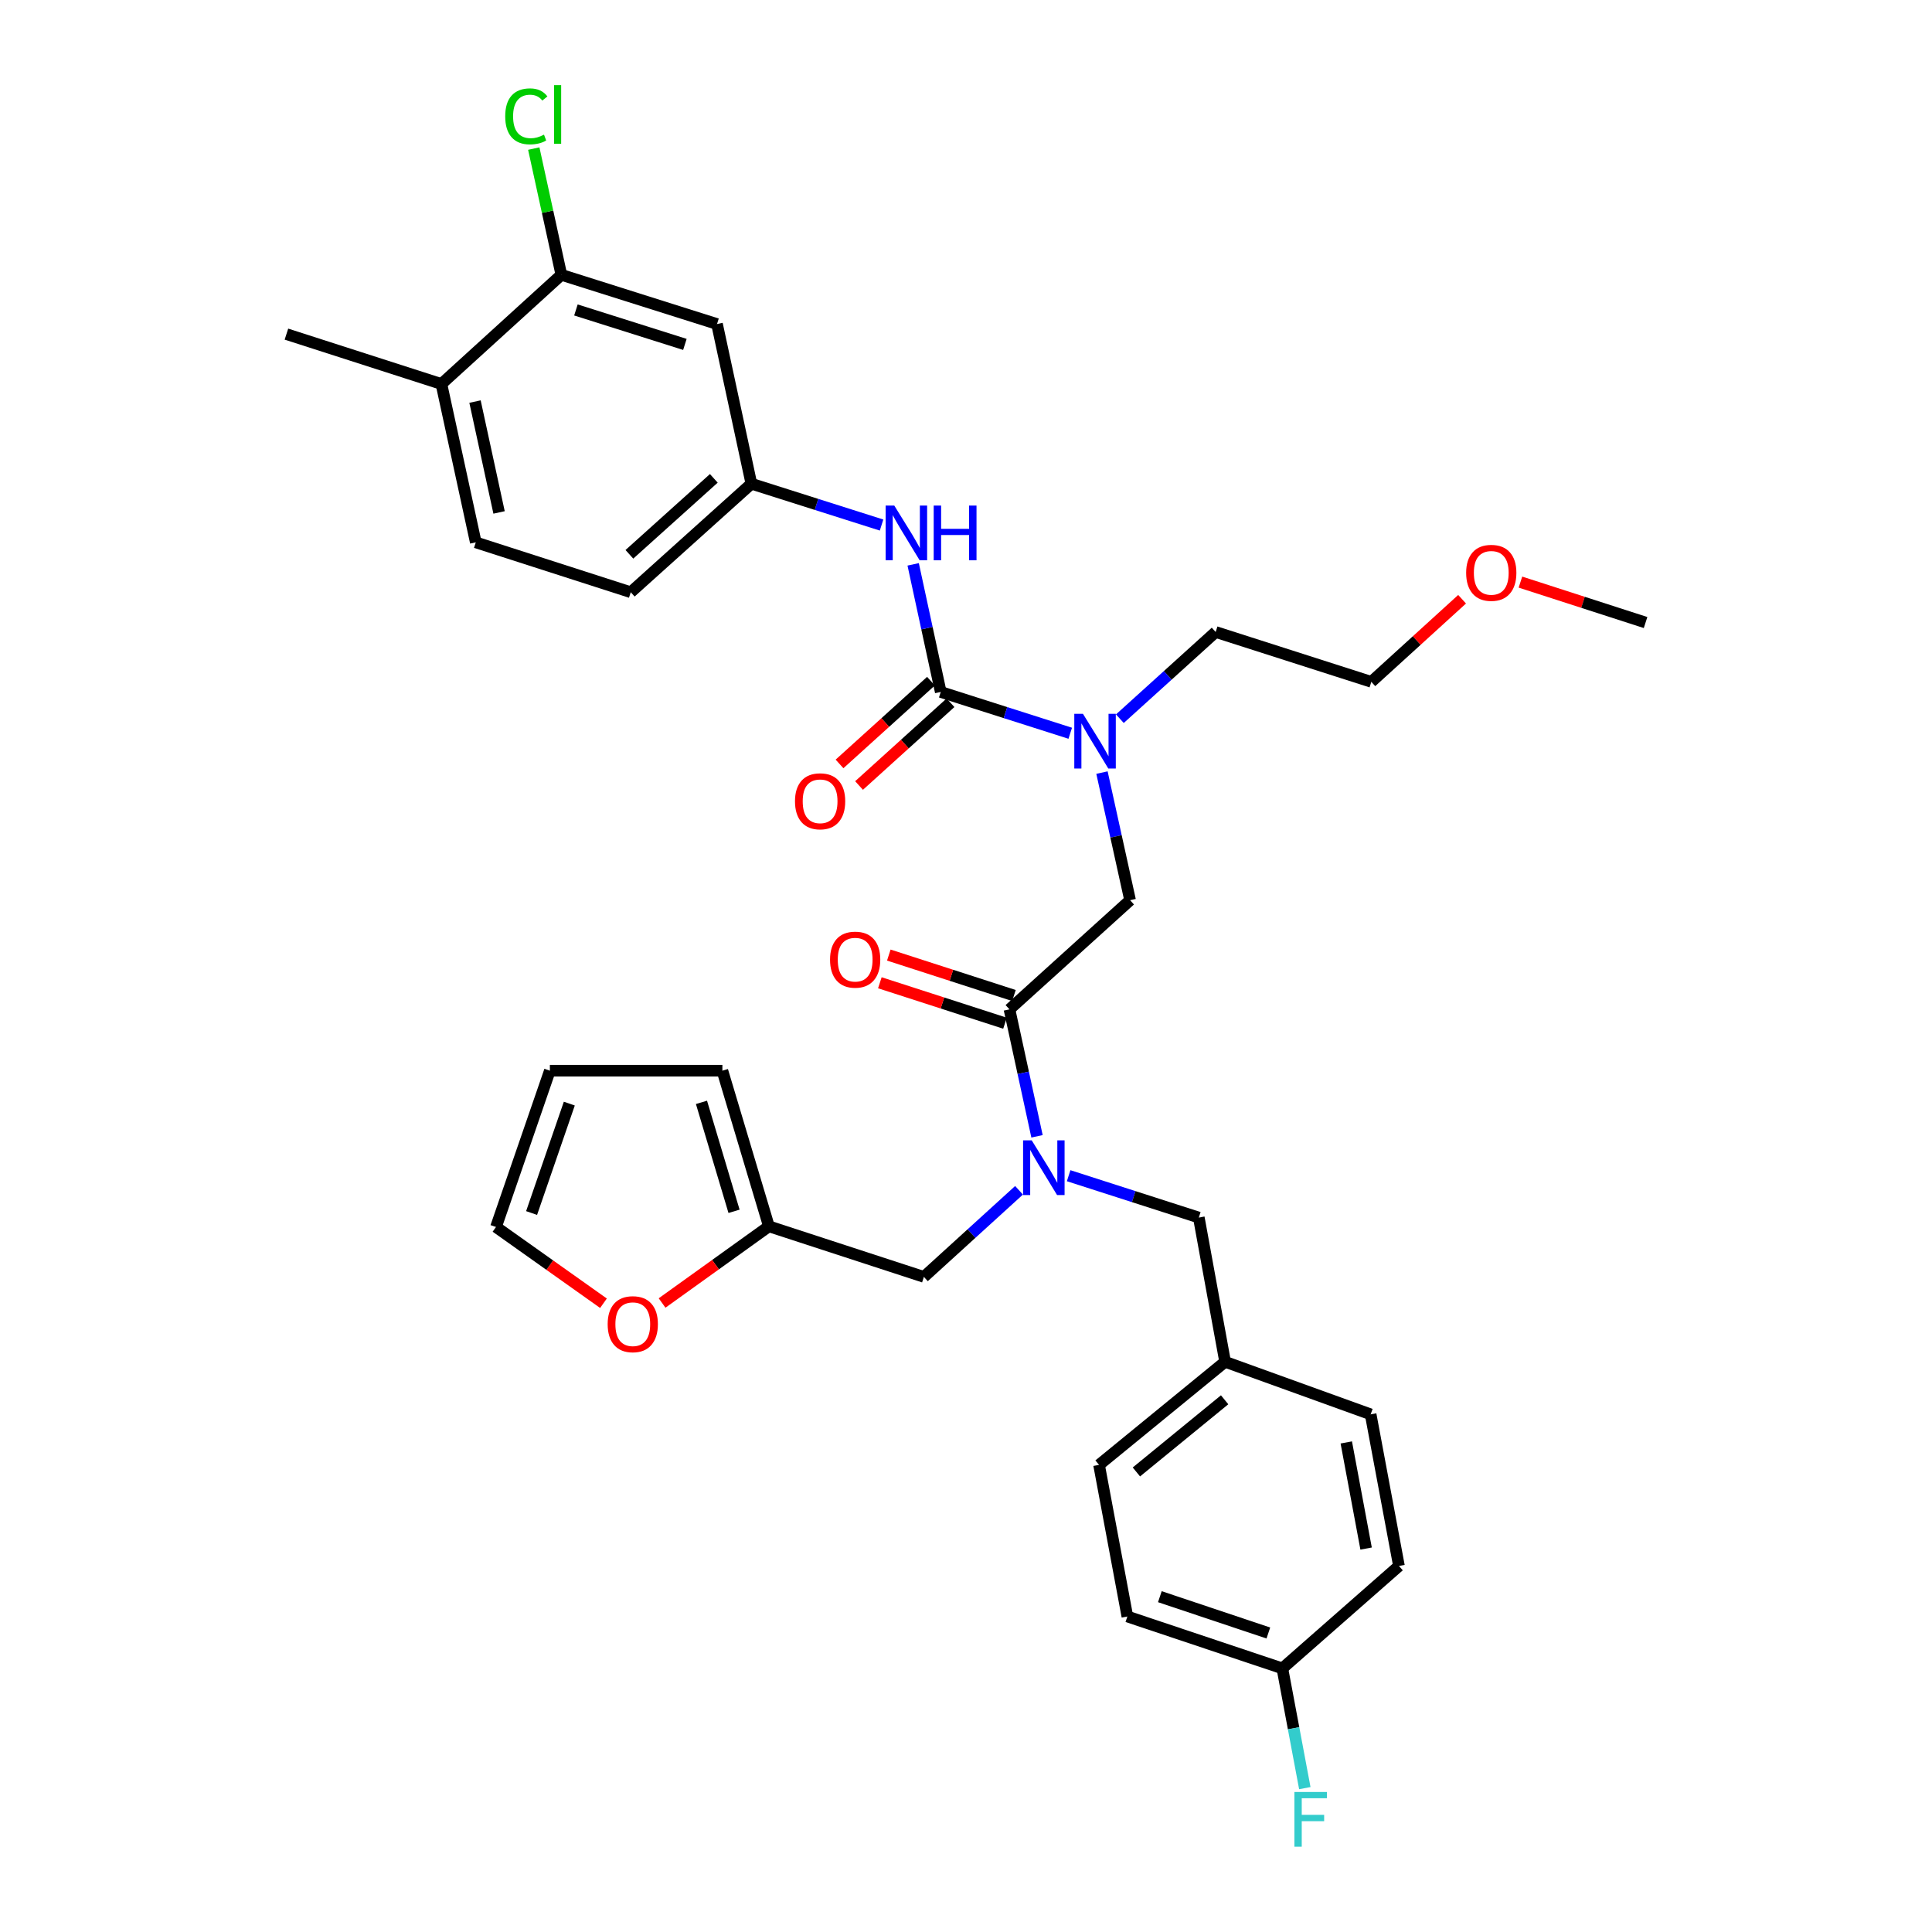 <?xml version='1.0' encoding='iso-8859-1'?>
<svg version='1.1' baseProfile='full'
              xmlns='http://www.w3.org/2000/svg'
                      xmlns:rdkit='http://www.rdkit.org/xml'
                      xmlns:xlink='http://www.w3.org/1999/xlink'
                  xml:space='preserve'
width='1000px' height='1000px' viewBox='0 0 1000 1000'>
<!-- END OF HEADER -->
<rect style='opacity:1.0;fill:#FFFFFF;stroke:none' width='1000' height='1000' x='0' y='0'> </rect>
<path class='bond-2' d='M 486.926,358.155 L 520.442,368.844' style='fill:none;fill-rule:evenodd;stroke:#000000;stroke-width:6px;stroke-linecap:butt;stroke-linejoin:miter;stroke-opacity:1' />
<path class='bond-2' d='M 520.442,368.844 L 553.957,379.532' style='fill:none;fill-rule:evenodd;stroke:#0000FF;stroke-width:6px;stroke-linecap:butt;stroke-linejoin:miter;stroke-opacity:1' />
<path class='bond-3' d='M 486.926,358.155 L 479.79,325.132' style='fill:none;fill-rule:evenodd;stroke:#000000;stroke-width:6px;stroke-linecap:butt;stroke-linejoin:miter;stroke-opacity:1' />
<path class='bond-3' d='M 479.79,325.132 L 472.654,292.109' style='fill:none;fill-rule:evenodd;stroke:#0000FF;stroke-width:6px;stroke-linecap:butt;stroke-linejoin:miter;stroke-opacity:1' />
<path class='bond-11' d='M 481.871,352.57 L 458.204,373.988' style='fill:none;fill-rule:evenodd;stroke:#000000;stroke-width:6px;stroke-linecap:butt;stroke-linejoin:miter;stroke-opacity:1' />
<path class='bond-11' d='M 458.204,373.988 L 434.536,395.406' style='fill:none;fill-rule:evenodd;stroke:#FF0000;stroke-width:6px;stroke-linecap:butt;stroke-linejoin:miter;stroke-opacity:1' />
<path class='bond-11' d='M 491.981,363.741 L 468.313,385.159' style='fill:none;fill-rule:evenodd;stroke:#000000;stroke-width:6px;stroke-linecap:butt;stroke-linejoin:miter;stroke-opacity:1' />
<path class='bond-11' d='M 468.313,385.159 L 444.645,406.577' style='fill:none;fill-rule:evenodd;stroke:#FF0000;stroke-width:6px;stroke-linecap:butt;stroke-linejoin:miter;stroke-opacity:1' />
<path class='bond-0' d='M 522.499,522.443 L 584.931,465.937' style='fill:none;fill-rule:evenodd;stroke:#000000;stroke-width:6px;stroke-linecap:butt;stroke-linejoin:miter;stroke-opacity:1' />
<path class='bond-1' d='M 522.499,522.443 L 529.628,555.299' style='fill:none;fill-rule:evenodd;stroke:#000000;stroke-width:6px;stroke-linecap:butt;stroke-linejoin:miter;stroke-opacity:1' />
<path class='bond-1' d='M 529.628,555.299 L 536.758,588.154' style='fill:none;fill-rule:evenodd;stroke:#0000FF;stroke-width:6px;stroke-linecap:butt;stroke-linejoin:miter;stroke-opacity:1' />
<path class='bond-13' d='M 524.815,515.275 L 492.431,504.808' style='fill:none;fill-rule:evenodd;stroke:#000000;stroke-width:6px;stroke-linecap:butt;stroke-linejoin:miter;stroke-opacity:1' />
<path class='bond-13' d='M 492.431,504.808 L 460.047,494.342' style='fill:none;fill-rule:evenodd;stroke:#FF0000;stroke-width:6px;stroke-linecap:butt;stroke-linejoin:miter;stroke-opacity:1' />
<path class='bond-13' d='M 520.182,529.611 L 487.798,519.144' style='fill:none;fill-rule:evenodd;stroke:#000000;stroke-width:6px;stroke-linecap:butt;stroke-linejoin:miter;stroke-opacity:1' />
<path class='bond-13' d='M 487.798,519.144 L 455.413,508.678' style='fill:none;fill-rule:evenodd;stroke:#FF0000;stroke-width:6px;stroke-linecap:butt;stroke-linejoin:miter;stroke-opacity:1' />
<path class='bond-8' d='M 527.447,616.097 L 502.825,638.507' style='fill:none;fill-rule:evenodd;stroke:#0000FF;stroke-width:6px;stroke-linecap:butt;stroke-linejoin:miter;stroke-opacity:1' />
<path class='bond-8' d='M 502.825,638.507 L 478.204,660.918' style='fill:none;fill-rule:evenodd;stroke:#000000;stroke-width:6px;stroke-linecap:butt;stroke-linejoin:miter;stroke-opacity:1' />
<path class='bond-12' d='M 553.132,608.542 L 586.818,619.375' style='fill:none;fill-rule:evenodd;stroke:#0000FF;stroke-width:6px;stroke-linecap:butt;stroke-linejoin:miter;stroke-opacity:1' />
<path class='bond-12' d='M 586.818,619.375 L 620.504,630.208' style='fill:none;fill-rule:evenodd;stroke:#000000;stroke-width:6px;stroke-linecap:butt;stroke-linejoin:miter;stroke-opacity:1' />
<path class='bond-4' d='M 570.378,399.892 L 577.654,432.915' style='fill:none;fill-rule:evenodd;stroke:#0000FF;stroke-width:6px;stroke-linecap:butt;stroke-linejoin:miter;stroke-opacity:1' />
<path class='bond-4' d='M 577.654,432.915 L 584.931,465.937' style='fill:none;fill-rule:evenodd;stroke:#000000;stroke-width:6px;stroke-linecap:butt;stroke-linejoin:miter;stroke-opacity:1' />
<path class='bond-28' d='M 579.638,371.999 L 604.432,349.559' style='fill:none;fill-rule:evenodd;stroke:#0000FF;stroke-width:6px;stroke-linecap:butt;stroke-linejoin:miter;stroke-opacity:1' />
<path class='bond-28' d='M 604.432,349.559 L 629.226,327.119' style='fill:none;fill-rule:evenodd;stroke:#000000;stroke-width:6px;stroke-linecap:butt;stroke-linejoin:miter;stroke-opacity:1' />
<path class='bond-9' d='M 456.295,271.766 L 422.604,261.07' style='fill:none;fill-rule:evenodd;stroke:#0000FF;stroke-width:6px;stroke-linecap:butt;stroke-linejoin:miter;stroke-opacity:1' />
<path class='bond-9' d='M 422.604,261.07 L 388.912,250.374' style='fill:none;fill-rule:evenodd;stroke:#000000;stroke-width:6px;stroke-linecap:butt;stroke-linejoin:miter;stroke-opacity:1' />
<path class='bond-5' d='M 290.556,142.249 L 371.126,167.719' style='fill:none;fill-rule:evenodd;stroke:#000000;stroke-width:6px;stroke-linecap:butt;stroke-linejoin:miter;stroke-opacity:1' />
<path class='bond-5' d='M 298.1,160.435 L 354.499,178.264' style='fill:none;fill-rule:evenodd;stroke:#000000;stroke-width:6px;stroke-linecap:butt;stroke-linejoin:miter;stroke-opacity:1' />
<path class='bond-20' d='M 290.556,142.249 L 283.417,109.578' style='fill:none;fill-rule:evenodd;stroke:#000000;stroke-width:6px;stroke-linecap:butt;stroke-linejoin:miter;stroke-opacity:1' />
<path class='bond-20' d='M 283.417,109.578 L 276.277,76.907' style='fill:none;fill-rule:evenodd;stroke:#00CC00;stroke-width:6px;stroke-linecap:butt;stroke-linejoin:miter;stroke-opacity:1' />
<path class='bond-33' d='M 290.556,142.249 L 228.475,198.755' style='fill:none;fill-rule:evenodd;stroke:#000000;stroke-width:6px;stroke-linecap:butt;stroke-linejoin:miter;stroke-opacity:1' />
<path class='bond-6' d='M 397.986,634.744 L 478.204,660.918' style='fill:none;fill-rule:evenodd;stroke:#000000;stroke-width:6px;stroke-linecap:butt;stroke-linejoin:miter;stroke-opacity:1' />
<path class='bond-10' d='M 397.986,634.744 L 370.34,654.587' style='fill:none;fill-rule:evenodd;stroke:#000000;stroke-width:6px;stroke-linecap:butt;stroke-linejoin:miter;stroke-opacity:1' />
<path class='bond-10' d='M 370.34,654.587 L 342.694,674.429' style='fill:none;fill-rule:evenodd;stroke:#FF0000;stroke-width:6px;stroke-linecap:butt;stroke-linejoin:miter;stroke-opacity:1' />
<path class='bond-15' d='M 397.986,634.744 L 373.905,554.182' style='fill:none;fill-rule:evenodd;stroke:#000000;stroke-width:6px;stroke-linecap:butt;stroke-linejoin:miter;stroke-opacity:1' />
<path class='bond-15' d='M 379.938,626.975 L 363.082,570.581' style='fill:none;fill-rule:evenodd;stroke:#000000;stroke-width:6px;stroke-linecap:butt;stroke-linejoin:miter;stroke-opacity:1' />
<path class='bond-7' d='M 371.126,167.719 L 388.912,250.374' style='fill:none;fill-rule:evenodd;stroke:#000000;stroke-width:6px;stroke-linecap:butt;stroke-linejoin:miter;stroke-opacity:1' />
<path class='bond-21' d='M 388.912,250.374 L 326.48,306.537' style='fill:none;fill-rule:evenodd;stroke:#000000;stroke-width:6px;stroke-linecap:butt;stroke-linejoin:miter;stroke-opacity:1' />
<path class='bond-21' d='M 369.471,247.597 L 325.769,286.912' style='fill:none;fill-rule:evenodd;stroke:#000000;stroke-width:6px;stroke-linecap:butt;stroke-linejoin:miter;stroke-opacity:1' />
<path class='bond-16' d='M 312.356,674.554 L 284.54,654.821' style='fill:none;fill-rule:evenodd;stroke:#FF0000;stroke-width:6px;stroke-linecap:butt;stroke-linejoin:miter;stroke-opacity:1' />
<path class='bond-16' d='M 284.54,654.821 L 256.724,635.088' style='fill:none;fill-rule:evenodd;stroke:#000000;stroke-width:6px;stroke-linecap:butt;stroke-linejoin:miter;stroke-opacity:1' />
<path class='bond-19' d='M 620.504,630.208 L 634.114,704.861' style='fill:none;fill-rule:evenodd;stroke:#000000;stroke-width:6px;stroke-linecap:butt;stroke-linejoin:miter;stroke-opacity:1' />
<path class='bond-14' d='M 228.475,198.755 L 246.261,280.724' style='fill:none;fill-rule:evenodd;stroke:#000000;stroke-width:6px;stroke-linecap:butt;stroke-linejoin:miter;stroke-opacity:1' />
<path class='bond-14' d='M 245.866,207.856 L 258.317,265.234' style='fill:none;fill-rule:evenodd;stroke:#000000;stroke-width:6px;stroke-linecap:butt;stroke-linejoin:miter;stroke-opacity:1' />
<path class='bond-30' d='M 228.475,198.755 L 148.256,172.942' style='fill:none;fill-rule:evenodd;stroke:#000000;stroke-width:6px;stroke-linecap:butt;stroke-linejoin:miter;stroke-opacity:1' />
<path class='bond-17' d='M 373.905,554.182 L 284.613,554.182' style='fill:none;fill-rule:evenodd;stroke:#000000;stroke-width:6px;stroke-linecap:butt;stroke-linejoin:miter;stroke-opacity:1' />
<path class='bond-35' d='M 256.724,635.088 L 284.613,554.182' style='fill:none;fill-rule:evenodd;stroke:#000000;stroke-width:6px;stroke-linecap:butt;stroke-linejoin:miter;stroke-opacity:1' />
<path class='bond-35' d='M 275.151,627.862 L 294.673,571.228' style='fill:none;fill-rule:evenodd;stroke:#000000;stroke-width:6px;stroke-linecap:butt;stroke-linejoin:miter;stroke-opacity:1' />
<path class='bond-18' d='M 246.261,280.724 L 326.48,306.537' style='fill:none;fill-rule:evenodd;stroke:#000000;stroke-width:6px;stroke-linecap:butt;stroke-linejoin:miter;stroke-opacity:1' />
<path class='bond-24' d='M 634.114,704.861 L 709.444,732.063' style='fill:none;fill-rule:evenodd;stroke:#000000;stroke-width:6px;stroke-linecap:butt;stroke-linejoin:miter;stroke-opacity:1' />
<path class='bond-25' d='M 634.114,704.861 L 568.869,758.22' style='fill:none;fill-rule:evenodd;stroke:#000000;stroke-width:6px;stroke-linecap:butt;stroke-linejoin:miter;stroke-opacity:1' />
<path class='bond-25' d='M 633.865,724.527 L 588.194,761.878' style='fill:none;fill-rule:evenodd;stroke:#000000;stroke-width:6px;stroke-linecap:butt;stroke-linejoin:miter;stroke-opacity:1' />
<path class='bond-22' d='M 663.744,863.557 L 583.525,836.698' style='fill:none;fill-rule:evenodd;stroke:#000000;stroke-width:6px;stroke-linecap:butt;stroke-linejoin:miter;stroke-opacity:1' />
<path class='bond-22' d='M 656.495,845.242 L 600.341,826.44' style='fill:none;fill-rule:evenodd;stroke:#000000;stroke-width:6px;stroke-linecap:butt;stroke-linejoin:miter;stroke-opacity:1' />
<path class='bond-23' d='M 663.744,863.557 L 669.557,894.547' style='fill:none;fill-rule:evenodd;stroke:#000000;stroke-width:6px;stroke-linecap:butt;stroke-linejoin:miter;stroke-opacity:1' />
<path class='bond-23' d='M 669.557,894.547 L 675.371,925.536' style='fill:none;fill-rule:evenodd;stroke:#33CCCC;stroke-width:6px;stroke-linecap:butt;stroke-linejoin:miter;stroke-opacity:1' />
<path class='bond-34' d='M 663.744,863.557 L 724.1,810.541' style='fill:none;fill-rule:evenodd;stroke:#000000;stroke-width:6px;stroke-linecap:butt;stroke-linejoin:miter;stroke-opacity:1' />
<path class='bond-26' d='M 709.444,732.063 L 724.1,810.541' style='fill:none;fill-rule:evenodd;stroke:#000000;stroke-width:6px;stroke-linecap:butt;stroke-linejoin:miter;stroke-opacity:1' />
<path class='bond-26' d='M 696.833,746.601 L 707.092,801.535' style='fill:none;fill-rule:evenodd;stroke:#000000;stroke-width:6px;stroke-linecap:butt;stroke-linejoin:miter;stroke-opacity:1' />
<path class='bond-27' d='M 568.869,758.22 L 583.525,836.698' style='fill:none;fill-rule:evenodd;stroke:#000000;stroke-width:6px;stroke-linecap:butt;stroke-linejoin:miter;stroke-opacity:1' />
<path class='bond-31' d='M 629.226,327.119 L 709.796,352.932' style='fill:none;fill-rule:evenodd;stroke:#000000;stroke-width:6px;stroke-linecap:butt;stroke-linejoin:miter;stroke-opacity:1' />
<path class='bond-29' d='M 756.778,310.163 L 733.287,331.547' style='fill:none;fill-rule:evenodd;stroke:#FF0000;stroke-width:6px;stroke-linecap:butt;stroke-linejoin:miter;stroke-opacity:1' />
<path class='bond-29' d='M 733.287,331.547 L 709.796,352.932' style='fill:none;fill-rule:evenodd;stroke:#000000;stroke-width:6px;stroke-linecap:butt;stroke-linejoin:miter;stroke-opacity:1' />
<path class='bond-32' d='M 786.975,301.296 L 819.36,311.759' style='fill:none;fill-rule:evenodd;stroke:#FF0000;stroke-width:6px;stroke-linecap:butt;stroke-linejoin:miter;stroke-opacity:1' />
<path class='bond-32' d='M 819.36,311.759 L 851.744,322.222' style='fill:none;fill-rule:evenodd;stroke:#000000;stroke-width:6px;stroke-linecap:butt;stroke-linejoin:miter;stroke-opacity:1' />
<path  class='atom-2' d='M 534.025 590.251
L 543.305 605.251
Q 544.225 606.731, 545.705 609.411
Q 547.185 612.091, 547.265 612.251
L 547.265 590.251
L 551.025 590.251
L 551.025 618.571
L 547.145 618.571
L 537.185 602.171
Q 536.025 600.251, 534.785 598.051
Q 533.585 595.851, 533.225 595.171
L 533.225 618.571
L 529.545 618.571
L 529.545 590.251
L 534.025 590.251
' fill='#0000FF'/>
<path  class='atom-3' d='M 560.533 369.465
L 569.813 384.465
Q 570.733 385.945, 572.213 388.625
Q 573.693 391.305, 573.773 391.465
L 573.773 369.465
L 577.533 369.465
L 577.533 397.785
L 573.653 397.785
L 563.693 381.385
Q 562.533 379.465, 561.293 377.265
Q 560.093 375.065, 559.733 374.385
L 559.733 397.785
L 556.053 397.785
L 556.053 369.465
L 560.533 369.465
' fill='#0000FF'/>
<path  class='atom-4' d='M 462.88 261.684
L 472.16 276.684
Q 473.08 278.164, 474.56 280.844
Q 476.04 283.524, 476.12 283.684
L 476.12 261.684
L 479.88 261.684
L 479.88 290.004
L 476 290.004
L 466.04 273.604
Q 464.88 271.684, 463.64 269.484
Q 462.44 267.284, 462.08 266.604
L 462.08 290.004
L 458.4 290.004
L 458.4 261.684
L 462.88 261.684
' fill='#0000FF'/>
<path  class='atom-4' d='M 483.28 261.684
L 487.12 261.684
L 487.12 273.724
L 501.6 273.724
L 501.6 261.684
L 505.44 261.684
L 505.44 290.004
L 501.6 290.004
L 501.6 276.924
L 487.12 276.924
L 487.12 290.004
L 483.28 290.004
L 483.28 261.684
' fill='#0000FF'/>
<path  class='atom-11' d='M 314.526 685.396
Q 314.526 678.596, 317.886 674.796
Q 321.246 670.996, 327.526 670.996
Q 333.806 670.996, 337.166 674.796
Q 340.526 678.596, 340.526 685.396
Q 340.526 692.276, 337.126 696.196
Q 333.726 700.076, 327.526 700.076
Q 321.286 700.076, 317.886 696.196
Q 314.526 692.316, 314.526 685.396
M 327.526 696.876
Q 331.846 696.876, 334.166 693.996
Q 336.526 691.076, 336.526 685.396
Q 336.526 679.836, 334.166 677.036
Q 331.846 674.196, 327.526 674.196
Q 323.206 674.196, 320.846 676.996
Q 318.526 679.796, 318.526 685.396
Q 318.526 691.116, 320.846 693.996
Q 323.206 696.876, 327.526 696.876
' fill='#FF0000'/>
<path  class='atom-12' d='M 411.485 414.742
Q 411.485 407.942, 414.845 404.142
Q 418.205 400.342, 424.485 400.342
Q 430.765 400.342, 434.125 404.142
Q 437.485 407.942, 437.485 414.742
Q 437.485 421.622, 434.085 425.542
Q 430.685 429.422, 424.485 429.422
Q 418.245 429.422, 414.845 425.542
Q 411.485 421.662, 411.485 414.742
M 424.485 426.222
Q 428.805 426.222, 431.125 423.342
Q 433.485 420.422, 433.485 414.742
Q 433.485 409.182, 431.125 406.382
Q 428.805 403.542, 424.485 403.542
Q 420.165 403.542, 417.805 406.342
Q 415.485 409.142, 415.485 414.742
Q 415.485 420.462, 417.805 423.342
Q 420.165 426.222, 424.485 426.222
' fill='#FF0000'/>
<path  class='atom-14' d='M 429.631 496.71
Q 429.631 489.91, 432.991 486.11
Q 436.351 482.31, 442.631 482.31
Q 448.911 482.31, 452.271 486.11
Q 455.631 489.91, 455.631 496.71
Q 455.631 503.59, 452.231 507.51
Q 448.831 511.39, 442.631 511.39
Q 436.391 511.39, 432.991 507.51
Q 429.631 503.63, 429.631 496.71
M 442.631 508.19
Q 446.951 508.19, 449.271 505.31
Q 451.631 502.39, 451.631 496.71
Q 451.631 491.15, 449.271 488.35
Q 446.951 485.51, 442.631 485.51
Q 438.311 485.51, 435.951 488.31
Q 433.631 491.11, 433.631 496.71
Q 433.631 502.43, 435.951 505.31
Q 438.311 508.19, 442.631 508.19
' fill='#FF0000'/>
<path  class='atom-21' d='M 261.498 60.223
Q 261.498 53.183, 264.778 49.503
Q 268.098 45.783, 274.378 45.783
Q 280.218 45.783, 283.338 49.903
L 280.698 52.063
Q 278.418 49.063, 274.378 49.063
Q 270.098 49.063, 267.818 51.943
Q 265.578 54.783, 265.578 60.223
Q 265.578 65.823, 267.898 68.703
Q 270.258 71.583, 274.818 71.583
Q 277.938 71.583, 281.578 69.703
L 282.698 72.703
Q 281.218 73.663, 278.978 74.223
Q 276.738 74.783, 274.258 74.783
Q 268.098 74.783, 264.778 71.023
Q 261.498 67.263, 261.498 60.223
' fill='#00CC00'/>
<path  class='atom-21' d='M 286.778 44.063
L 290.458 44.063
L 290.458 74.423
L 286.778 74.423
L 286.778 44.063
' fill='#00CC00'/>
<path  class='atom-24' d='M 669.98 927.523
L 686.82 927.523
L 686.82 930.763
L 673.78 930.763
L 673.78 939.363
L 685.38 939.363
L 685.38 942.643
L 673.78 942.643
L 673.78 955.843
L 669.98 955.843
L 669.98 927.523
' fill='#33CCCC'/>
<path  class='atom-30' d='M 758.877 296.498
Q 758.877 289.698, 762.237 285.898
Q 765.597 282.098, 771.877 282.098
Q 778.157 282.098, 781.517 285.898
Q 784.877 289.698, 784.877 296.498
Q 784.877 303.378, 781.477 307.298
Q 778.077 311.178, 771.877 311.178
Q 765.637 311.178, 762.237 307.298
Q 758.877 303.418, 758.877 296.498
M 771.877 307.978
Q 776.197 307.978, 778.517 305.098
Q 780.877 302.178, 780.877 296.498
Q 780.877 290.938, 778.517 288.138
Q 776.197 285.298, 771.877 285.298
Q 767.557 285.298, 765.197 288.098
Q 762.877 290.898, 762.877 296.498
Q 762.877 302.218, 765.197 305.098
Q 767.557 307.978, 771.877 307.978
' fill='#FF0000'/>
</svg>
